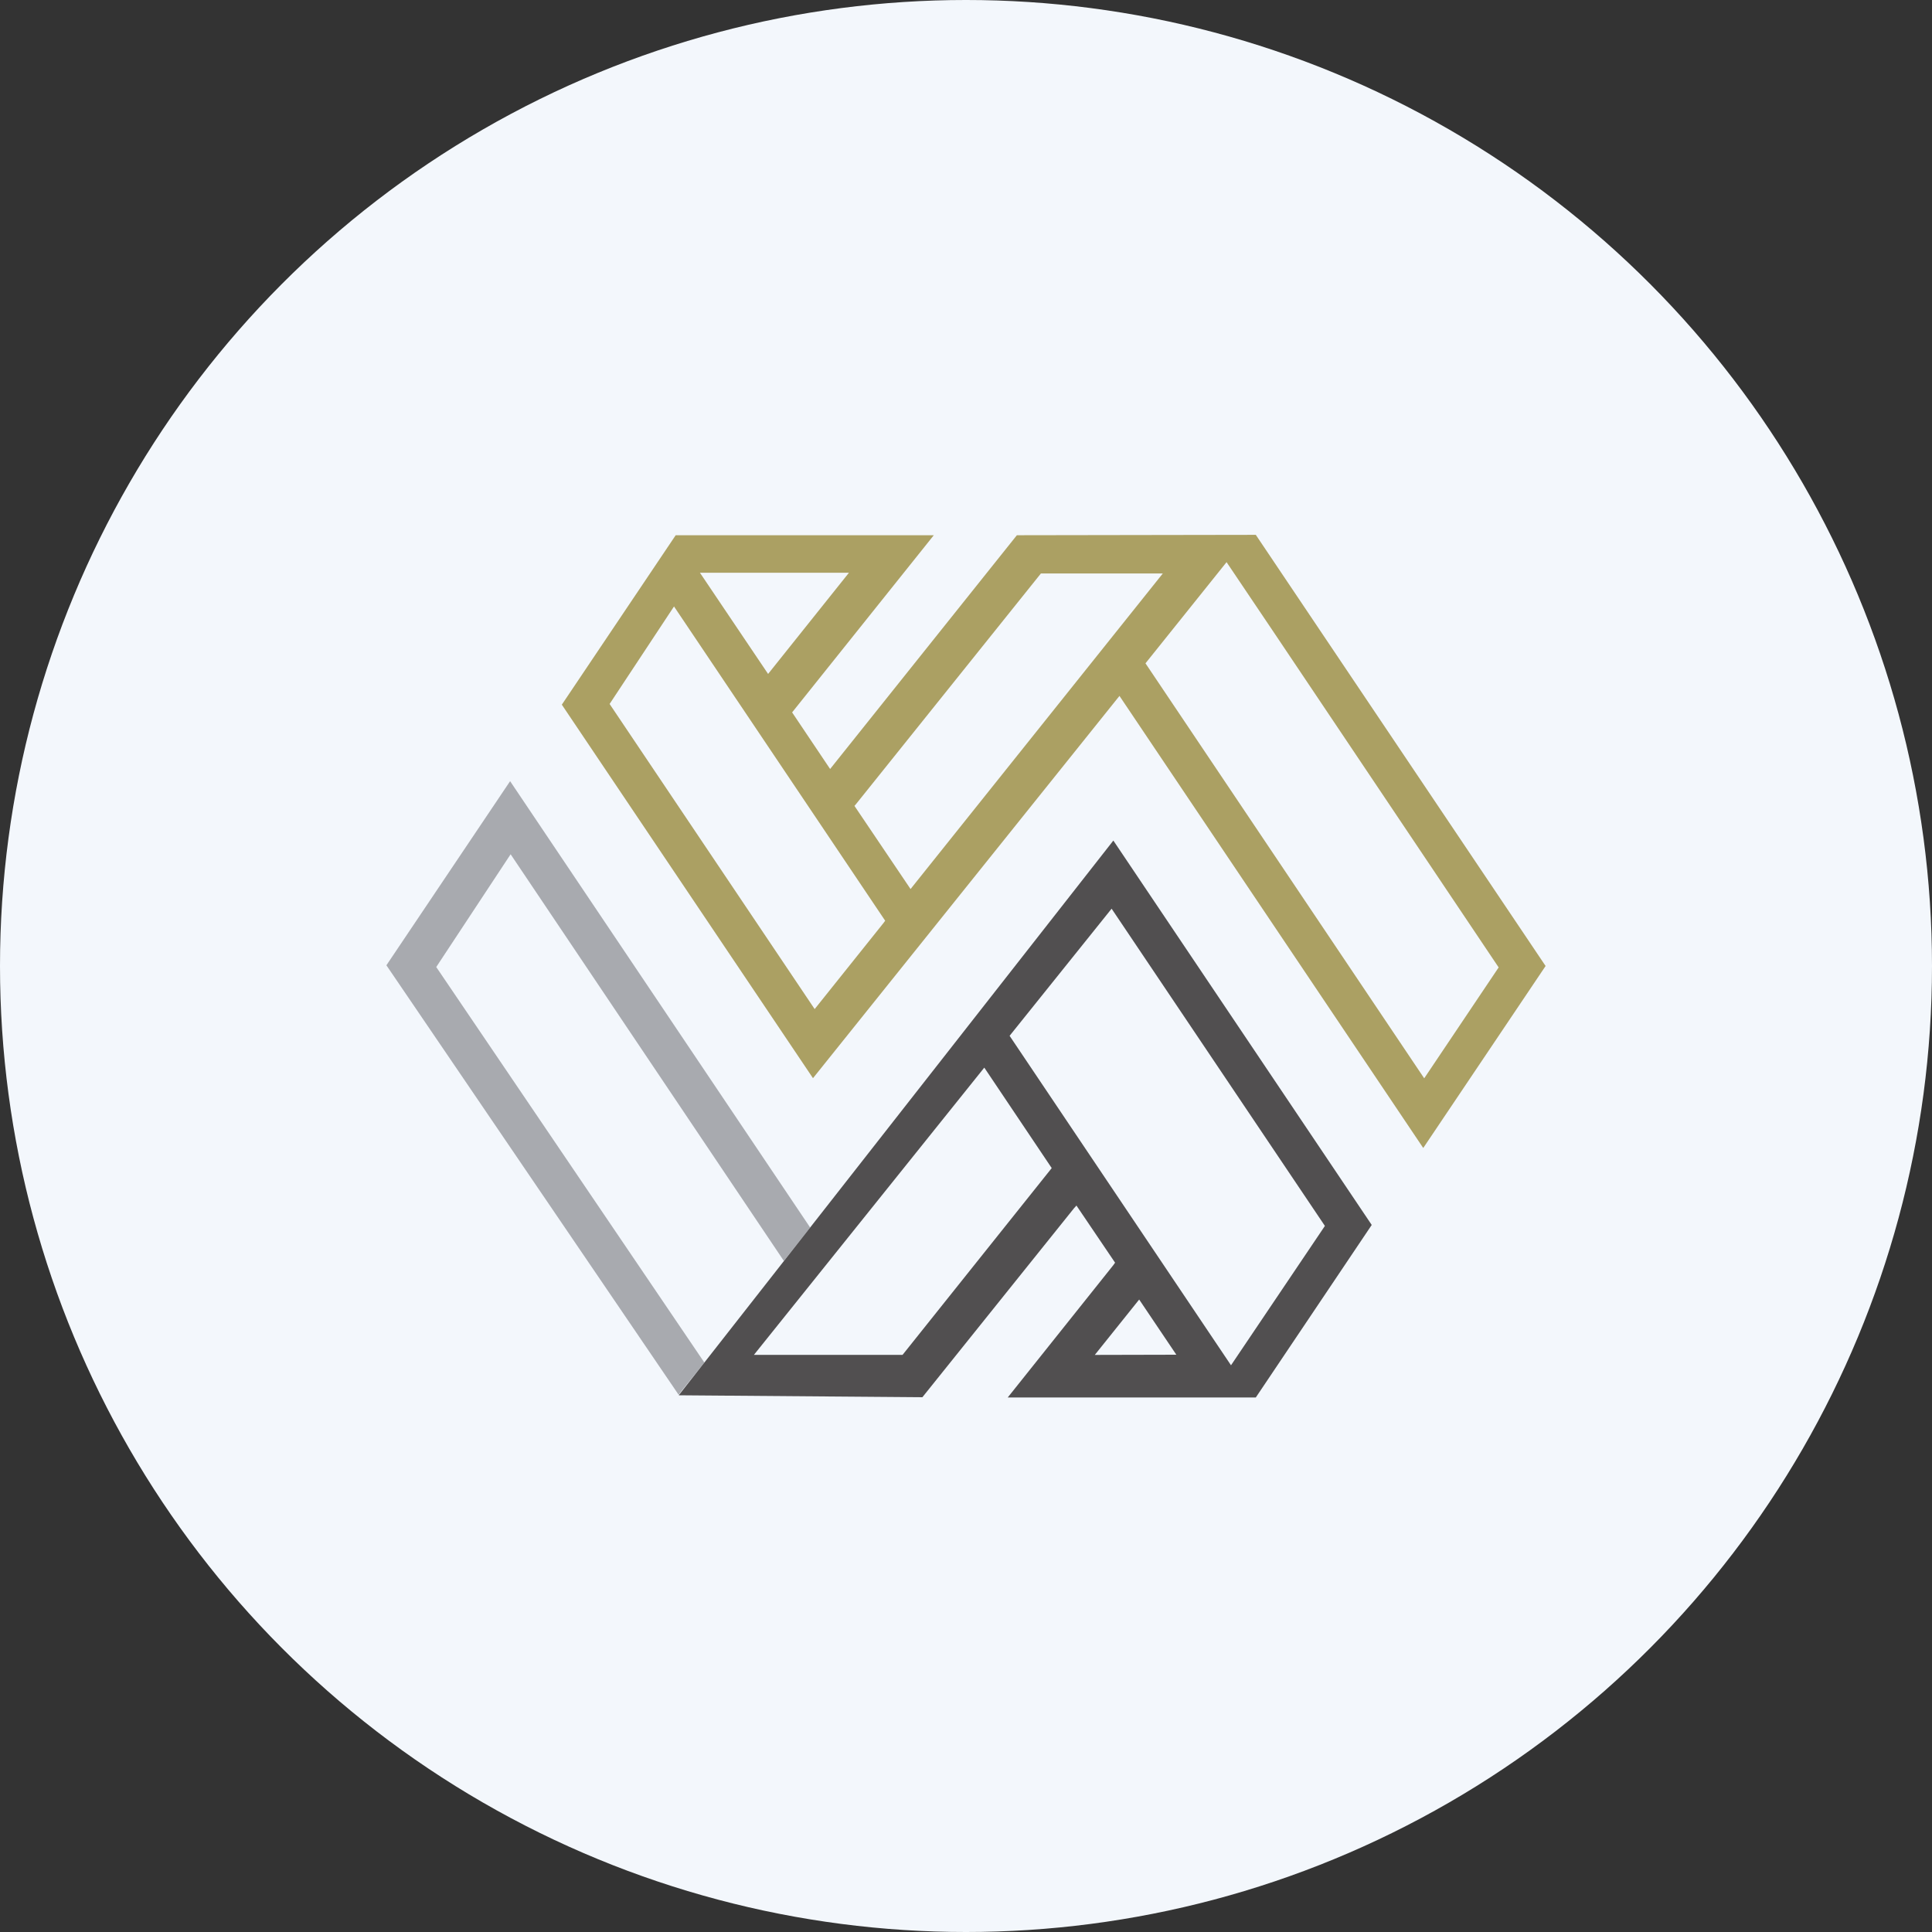 <?xml version='1.0' encoding='utf-8'?>
<svg xmlns="http://www.w3.org/2000/svg" id="Layer_1" data-name="Layer 1" viewBox="0 0 300 300" width="300" height="300"><rect x="0" y="0" width="300" height="300" fill="#333333" stroke="none"/><defs><clipPath id="bz_circular_clip"><circle cx="150.0" cy="150.0" r="150.0" /></clipPath></defs><g clip-path="url(#bz_circular_clip)"><rect x="-1.5" y="-1.5" width="303" height="303" fill="#f3f7fc" /><path id="Layer" d="M79.21,121.3l46.59,69.31-4.08,5.19L79.29,132.65,67.74,150.16l41.63,61.41-4,5L60,149.89Z" fill="#a8aaaf" /><path id="Layer-2" data-name="Layer" d="M172.88,130.52,213,190.21,195,217H156.48l16.39-20.54.28-.39-6-8.87-.38.42-23.54,29.34-37.84-.3Zm-55.81,79.86h23.08l23.16-29-10.47-15.6ZM191.15,212l14.58-21.64-33.12-49.26-15.84,19.74Zm-8.49-1.64-5.77-8.57L170,210.39Z" fill="#514f50" fill-rule="evenodd" /><path id="Layer-3" data-name="Layer" d="M195,83.05,240,150l-19,28.26-47.17-70.2-47.59,59.36-39-58,17.68-26.31H145l-22,27.51,5.9,8.79,29-36.3Zm-53.61,55,39.17-49-18.93,0-28.74,35.85-.21.24Zm-22.12-33.4,12.55-15.71-23.13,0Zm101.88,62.79,11.56-17.22L198.06,98.58l-7.6-11.29L177.87,103Zm-94.65-10.75,10.66-13.33.29-.39-32.79-48.8-10,15.14Z" fill="#aba063" fill-rule="evenodd" /></g></svg>
